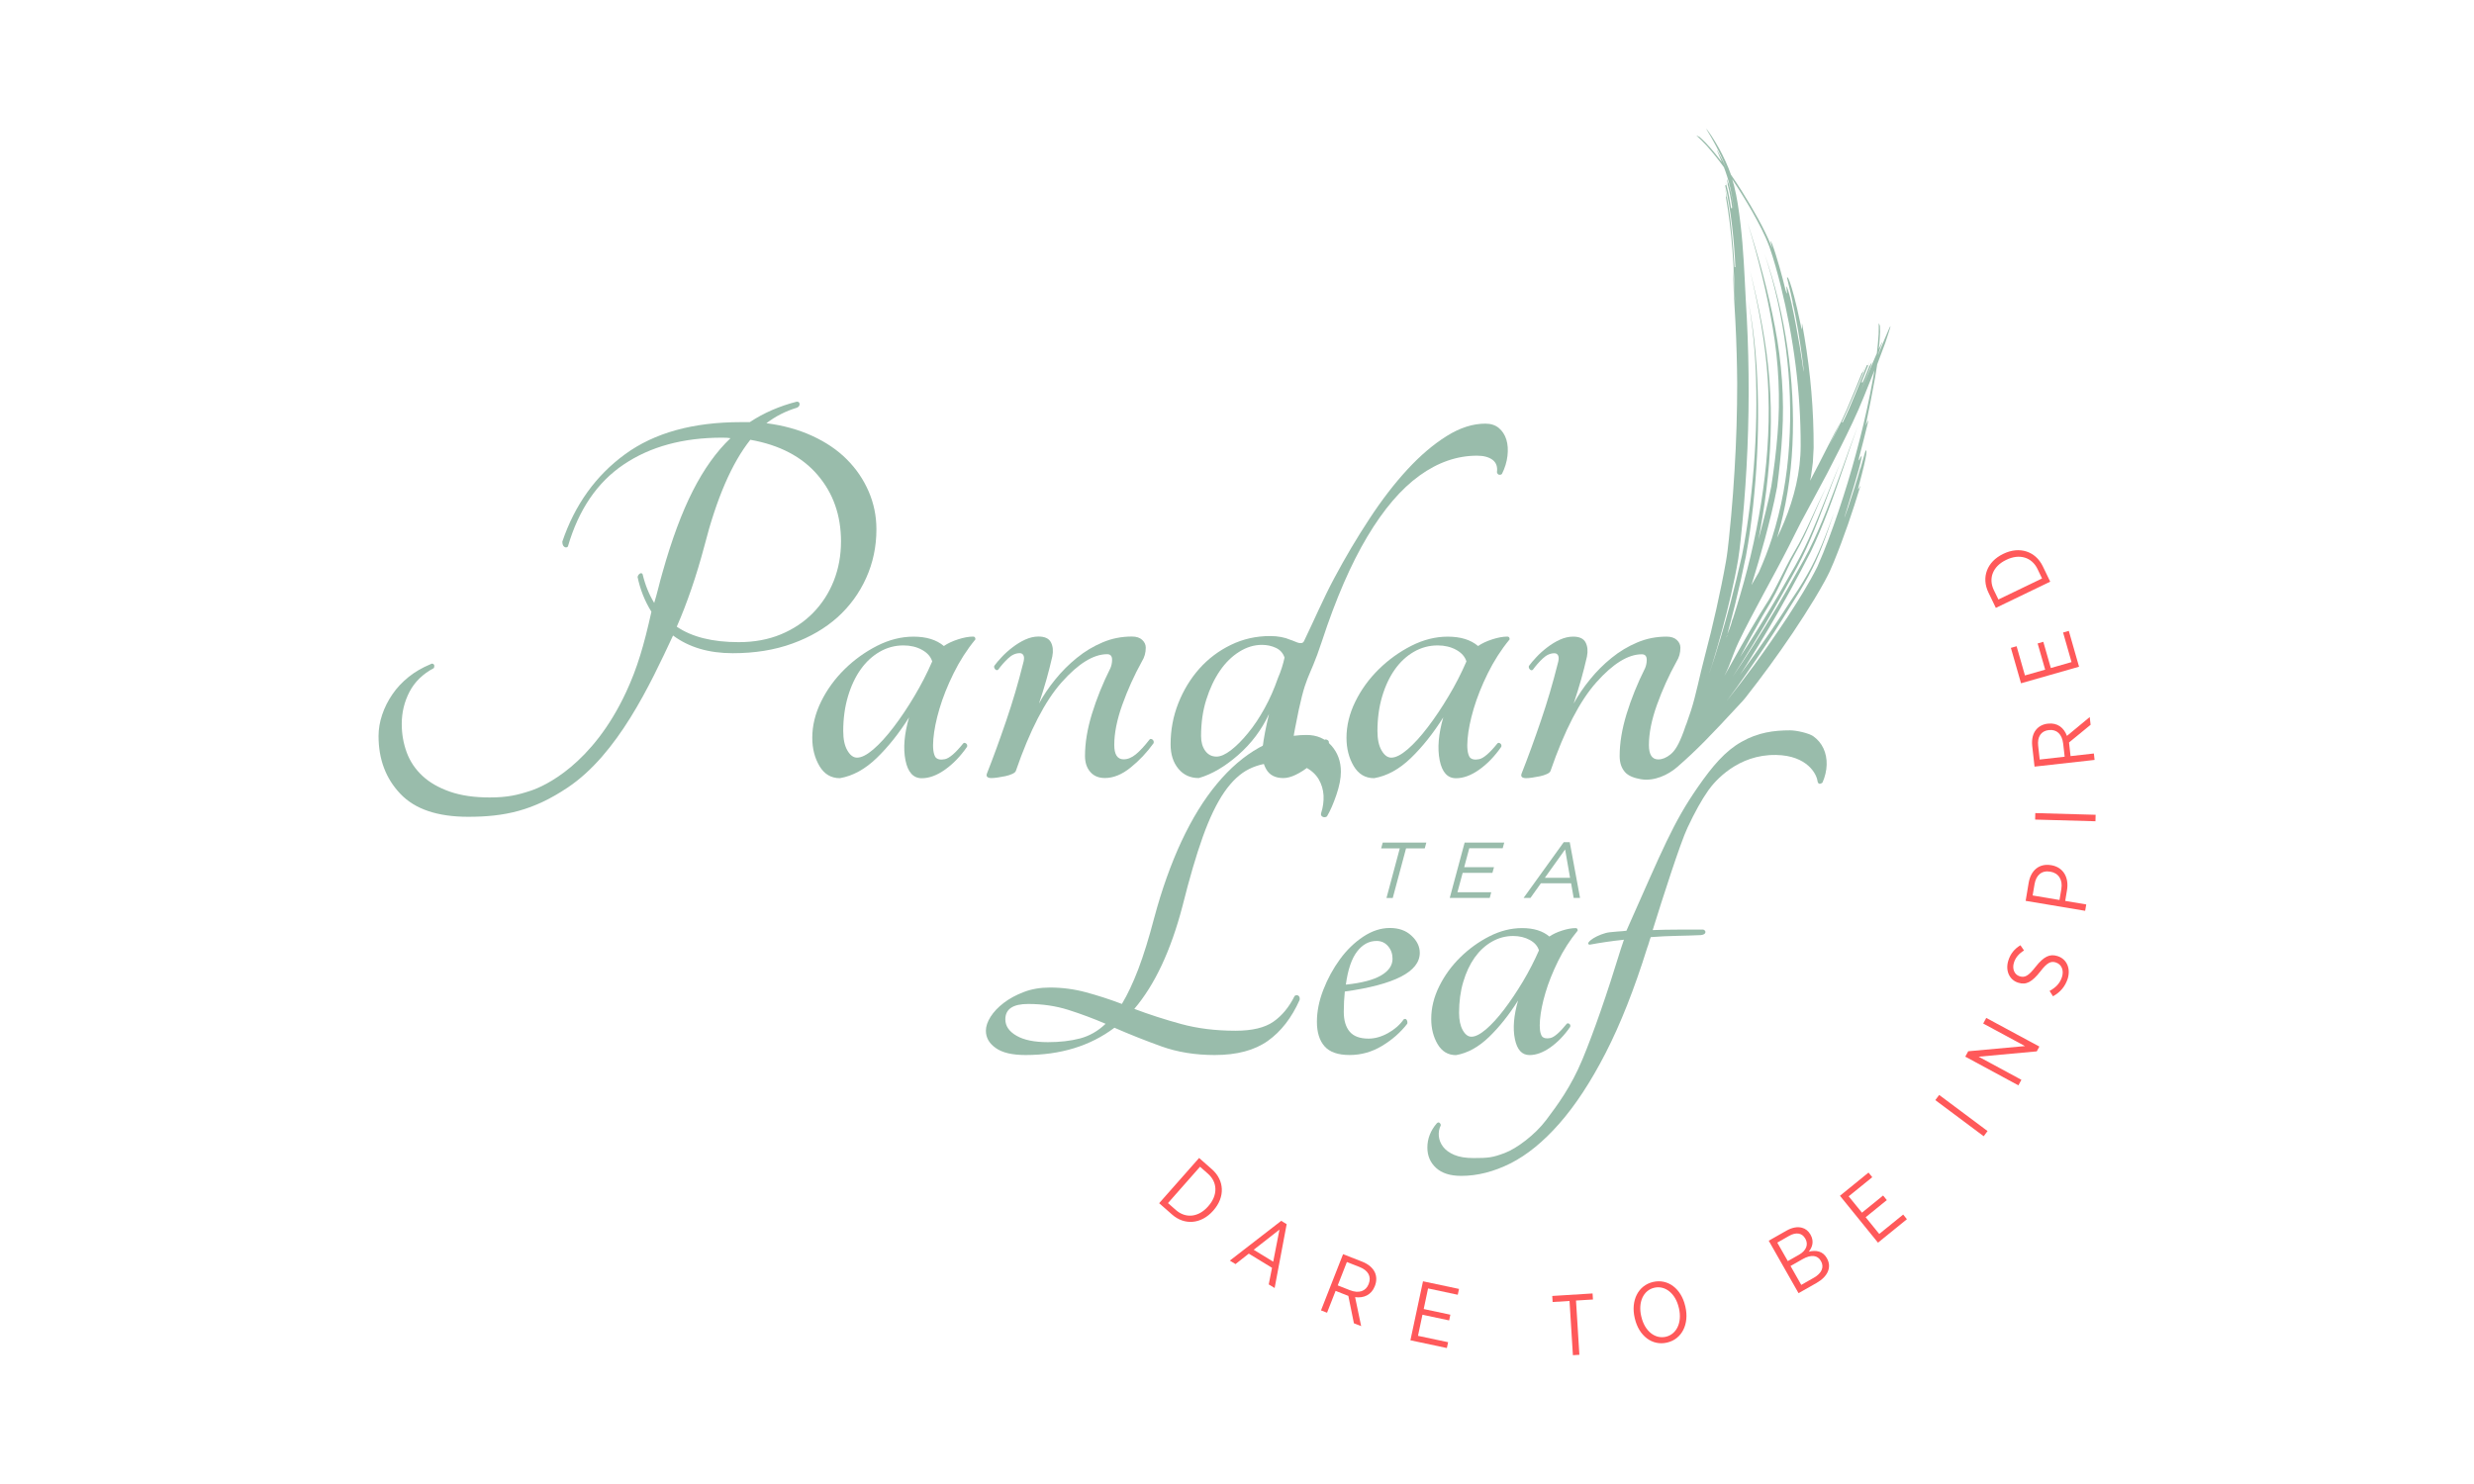 <?xml version="1.0" encoding="UTF-8"?> <!-- Generator: Adobe Illustrator 25.4.1, SVG Export Plug-In . SVG Version: 6.00 Build 0) --> <svg xmlns="http://www.w3.org/2000/svg" xmlns:xlink="http://www.w3.org/1999/xlink" version="1.1" id="Layer_1" x="0px" y="0px" width="250px" height="150px" viewBox="0 0 364.45 272.42" style="enable-background:new 0 0 364.45 272.42;" xml:space="preserve"> <style type="text/css"> .st0{fill:#FF595A;} .st1{fill:#99BCAB;} </style> <g> <path class="st0" d="M175.27,212.57l2.35,2.07c2.32,2.04,2.44,5.11,0.28,7.55l-0.07,0.08c-2.15,2.43-5.22,2.72-7.54,0.67 l-2.35-2.07L175.27,212.57z M175.44,214.18l-5.88,6.67l1.44,1.27c1.82,1.6,4.17,1.33,5.9-0.64l0.07-0.08 c1.74-1.97,1.73-4.35-0.09-5.95L175.44,214.18z"></path> <path class="st0" d="M190.34,224.11l1,0.61l-2.21,11.72l-1.08-0.66l0.6-3.05l-4.26-2.6l-2.44,1.92l-1.04-0.64L190.34,224.11z M188.87,231.61l1.15-5.89l-4.73,3.7L188.87,231.61z"></path> <path class="st0" d="M201.69,230.23l3.52,1.38c1.18,0.46,1.98,1.19,2.34,2.02c0.31,0.72,0.32,1.57-0.02,2.44l-0.01,0.03 c-0.64,1.64-2.05,2.23-3.62,2.02l1.11,5.32l-1.33-0.52l-1.02-5.03l-2.34-0.92l-1.57,4.01l-1.11-0.43L201.69,230.23z M202.94,236.84 c1.68,0.66,2.94,0.18,3.45-1.13l0.01-0.03c0.53-1.36-0.12-2.48-1.67-3.09l-2.34-0.92l-1.68,4.29L202.94,236.84z"></path> <path class="st0" d="M216.36,235.21l6.61,1.4l-0.23,1.07l-5.45-1.16l-0.8,3.78l4.89,1.04l-0.22,1.05l-4.9-1.04l-0.82,3.87 l5.53,1.17l-0.23,1.07l-6.69-1.42L216.36,235.21z"></path> <path class="st0" d="M243.25,238.82l-3.1,0.19l-0.07-1.11l7.4-0.46l0.07,1.11l-3.11,0.19l0.62,9.96l-1.19,0.07L243.25,238.82z"></path> <path class="st0" d="M255.24,242.05l-0.03-0.12c-0.74-3.18,0.63-5.96,3.37-6.6c2.74-0.64,5.17,1.25,5.9,4.41l0.03,0.12 c0.74,3.18-0.61,5.96-3.36,6.6C258.4,247.1,255.98,245.21,255.24,242.05z M263.33,240.15l-0.03-0.11c-0.61-2.61-2.5-4.11-4.49-3.65 c-1.99,0.46-3.01,2.63-2.4,5.24l0.03,0.11c0.61,2.61,2.5,4.11,4.49,3.65C262.91,244.93,263.94,242.76,263.33,240.15z"></path> <path class="st0" d="M279.81,227.76l3.26-1.85c1.02-0.58,2.01-0.76,2.85-0.53c0.63,0.17,1.16,0.58,1.53,1.22l0.02,0.03 c0.73,1.28,0.31,2.37-0.31,3.14c1.32-0.31,2.57-0.13,3.31,1.18l0.02,0.04c0.93,1.64,0.14,3.36-1.88,4.51l-3.33,1.89L279.81,227.76z M286.49,227.33c-0.56-0.99-1.66-1.19-2.94-0.46l-2.17,1.24l1.93,3.39l2.08-1.18c1.28-0.73,1.76-1.84,1.13-2.95L286.49,227.33z M286.03,231.14l-2.22,1.26l1.97,3.47l2.34-1.33c1.39-0.79,1.91-1.92,1.28-3.03l-0.02-0.03 C288.79,230.41,287.59,230.25,286.03,231.14z"></path> <path class="st0" d="M292.88,219.51l5.24-4.26l0.69,0.85l-4.33,3.51l2.44,3l3.88-3.15l0.68,0.84l-3.88,3.15l2.49,3.07l4.39-3.56 l0.69,0.85l-5.31,4.31L292.88,219.51z"></path> <path class="st0" d="M310.38,201.95l0.71-0.95l8.88,6.63l-0.71,0.95L310.38,201.95z"></path> <path class="st0" d="M315.88,193.97l0.54-0.99l10.42-0.95l-7.67-4.14l0.56-1.03l9.75,5.26l-0.48,0.88l-10.67,0.98l7.85,4.24 l-0.55,1.02L315.88,193.97z"></path> <path class="st0" d="M331.98,182.89l-0.63-0.98c1.1-0.61,1.88-1.35,2.27-2.54c0.41-1.27-0.09-2.36-1.1-2.68l-0.01-0.01 c-0.87-0.28-1.57-0.04-2.86,1.66c-1.52,1.92-2.58,2.53-4.07,2.05l-0.03-0.01c-1.58-0.51-2.36-2.22-1.76-4.08 c0.39-1.22,1.1-2.11,2.21-2.78l0.66,0.96c-0.93,0.57-1.54,1.28-1.84,2.2c-0.39,1.2,0.1,2.23,1,2.52l0.03,0.01 c0.92,0.3,1.6,0,2.96-1.76c1.49-1.88,2.6-2.39,4-1.94l0.03,0.01c1.69,0.54,2.43,2.31,1.82,4.2 C334.21,181.06,333.36,182.12,331.98,182.89z"></path> <path class="st0" d="M326.96,165.37l0.55-3.29c0.39-2.33,1.96-3.62,4.11-3.26l0.03,0c2.31,0.39,3.27,2.35,2.9,4.58l-0.33,1.98 l3.86,0.65l-0.2,1.17L326.96,165.37z M333.51,163.19c0.29-1.7-0.52-2.93-2.02-3.18l-0.01,0c-1.59-0.27-2.61,0.65-2.89,2.31 l-0.35,2.06l4.93,0.83L333.51,163.19z"></path> <path class="st0" d="M328.7,150.45l0.03-1.19l11.07,0.31l-0.03,1.19L328.7,150.45z"></path> <path class="st0" d="M328.59,140.73l-0.42-3.76c-0.14-1.26,0.12-2.31,0.7-3.01c0.49-0.61,1.24-1.02,2.17-1.12l0.03,0 c1.75-0.2,2.92,0.77,3.47,2.25l4.18-3.46l0.16,1.42l-3.96,3.25l0.28,2.5l4.28-0.48l0.13,1.18L328.59,140.73z M333.85,136.54 c-0.2-1.79-1.21-2.68-2.61-2.52l-0.03,0c-1.45,0.16-2.14,1.26-1.95,2.91l0.28,2.5l4.58-0.52L333.85,136.54z"></path> <path class="st0" d="M326.11,125.43l-1.86-6.5l1.05-0.3l1.53,5.36l3.71-1.06l-1.38-4.81l1.04-0.3l1.38,4.81l3.8-1.09l-1.55-5.43 l1.05-0.3l1.88,6.58L326.11,125.43z"></path> <path class="st0" d="M321.49,111.59l-1.36-2.82c-1.34-2.78-0.26-5.65,2.67-7.07l0.1-0.05c2.92-1.41,5.87-0.47,7.21,2.31l1.36,2.82 L321.49,111.59z M321.96,110.05l8.01-3.86l-0.83-1.73c-1.05-2.18-3.32-2.85-5.69-1.71l-0.1,0.05c-2.37,1.14-3.28,3.33-2.23,5.52 L321.96,110.05z"></path> </g> <g> <path class="st1" d="M272.11,116.86c0.03-0.08,0.06-0.17,0.09-0.25c-0.01-0.01-0.03-0.01-0.04-0.02c-0.04,0.14-0.08,0.29-0.12,0.43 C272.07,116.97,272.09,116.92,272.11,116.86z"></path> <path class="st1" d="M271.39,32.16c0.15,0.39,0.27,0.81,0.4,1.23c-0.06-0.21-0.13-0.44-0.23-0.73 C271.51,32.5,271.45,32.33,271.39,32.16z"></path> <path class="st1" d="M299.85,65.22c0-0.02,0.01-0.04,0.01-0.07c0.31-0.85,0.33-1.14,0.83-2.38c-0.05-0.02-0.29,0.42-0.69,1.3 c0.08-0.65,0.15-1.3,0.18-1.94c0.02-0.4,0.06-0.82,0.07-1.21c-0.01-0.38-0.02-0.76-0.04-1.15c-0.05,0.01-0.15-0.41-0.2-0.4 c-0.02,0-0.03,0.11-0.01,0.42c-0.02,0.29,0.02,0.72-0.02,1.51c-0.07,1.18-0.19,2.36-0.33,3.55c-0.03,0.06-0.05,0.1-0.07,0.16 c-0.67,1.52-1.63,3.82-2.91,6.86c0.63-1.52,1.24-3.06,1.84-4.6c0.55-1.56-0.14-0.05-0.23-0.09c-0.3,0.77-0.61,1.54-0.84,2.11 c-0.24,0.57-0.4,0.95-0.42,0.94c-0.05-0.02-0.14-0.05-0.18-0.07c0.62-1.52,1.83-4.61,2.41-6.17c-0.29,0.78-0.59,1.55-0.82,2.13 c-0.23,0.58-0.39,0.96-0.41,0.95c-0.05-0.02-0.14-0.05-0.18-0.07c-1.26,3.08-2.98,7.68-4.47,10.58c-0.04-0.02-0.09-0.04-0.13-0.06 c1.39-2.93,3.25-7.47,4.47-10.57c-0.65,1.53-0.7,1.5-0.79,1.47c-0.91,2.31-1.85,4.56-2.81,6.81c-1,2.22-2.07,4.42-3.23,6.55 c0.73-1.44,1.44-2.9,2.14-4.37c-1.22,2.16-3.52,6.9-5.62,10.84c0.05-0.26,0.11-0.52,0.16-0.79c0.14-0.87,0.23-1.74,0.35-2.61 c0.05-0.88,0.09-1.76,0.14-2.64c0-0.86-0.01-1.72-0.02-2.57c-0.12-6.86-0.87-13.65-2.1-20.23c-0.1,0.02,0.16,2.24-0.29,0.06 c-0.9-4.36-1.56-6.5-1.91-7.55c-0.36-1.06-0.47-1.03-0.56-1c-0.02,0.01,0.07,0.41,0.21,0.99c0.14,0.58,0.32,1.31,0.48,1.99 c0.31,1.35,0.55,2.43,0.26,1.36c1.58,6.48,2.68,17.49,1.79,10.91c-0.29-2.18-1.82-10.9-2.58-13c-0.67-2.11,0.23,2.22-0.43,0.11 c-0.5-2.15-1.68-6.42-2.45-8.47c-0.44-0.99-0.31-0.46-0.17,0.07c0.12,0.53,0.26,1.06-0.1,0.04c-1.22-2.96-3.14-6.36-5.31-9.83 c-0.63-1-1.3-2.01-1.99-3.01c-0.59-1.67-1.33-3.25-2.16-4.78c-1.1-1.97-1.84-2.98-2.18-3.43c-0.32-0.39-0.24-0.24,0.15,0.39 c0.68,1.11,2.18,3.68,3.29,6.57c-0.01-0.01-0.02-0.02-0.02-0.03c-0.56-1.36-0.78-1.56-1.63-3.28c-0.06,0.03,0.28,0.77,0.88,2.24 c-1.26-1.65-2.6-3.32-4.12-4.63c-0.03,0.04-0.49-0.27-0.52-0.24c-0.01,0.02,0.08,0.12,0.39,0.39c0.27,0.27,0.74,0.68,1.46,1.47 c1.12,1.25,2.17,2.58,3.17,3.96c0.38,1.03,0.84,2.31,1.19,3.91c0.34,1.62,0.63,3.52,0.89,5.69c-0.28-2.17-0.58-4.34-1.16-6.48 c-0.7-2.1-0.13,0.04-0.24,0.07c0.3,1.06,0.49,2.13,0.64,2.94c0.06,0.4,0.11,0.73,0.15,0.98c0.03,0.24,0.04,0.37,0.03,0.38 c-0.05,0.01-0.15,0.02-0.19,0.03c-0.17-1.07-0.42-2.69-0.86-4.26c-0.05-0.19-0.12-0.37-0.18-0.56c0.1,0.34,0.15,0.57,0.14,0.57 c-0.05,0.01-0.14,0.04-0.19,0.05c1.07,4.17,1.69,10.7,1.88,15c-0.05,0-0.1,0.01-0.15,0.01c-0.29-4.28-0.76-10.83-1.88-14.97 c0.48,2.08,0.37,2.12,0.29,2.13c1.13,6.37,1.49,12.87,1.67,19.29c-0.16-2.13-0.19-4.29-0.33-6.43c0,1.08,0.04,2.56,0.09,4.27 c0.07,1.71,0.21,3.64,0.31,5.64c0.21,3.99,0.31,8.22,0.33,11.4c0,5.17-0.15,10.57-0.49,16.07c-0.16,2.75-0.37,5.53-0.62,8.31 c-0.13,1.39-0.26,2.79-0.41,4.18c-0.15,1.4-0.3,2.78-0.54,4.14c-0.97,5.49-2.44,11.97-3.83,17.19c-1.06,4.02-1.63,7.19-2.59,10.19 c-0.27,0.83-0.58,1.73-0.88,2.57c-0.01-0.01-0.01-0.01-0.02-0.01c-0.14,0.43-0.28,0.82-0.41,1.18c0,0.01-0.01,0.02-0.01,0.03 c-0.93,2.55-1.64,3.62-2.45,4.28c-0.75,0.6-1.49,0.91-2.23,0.91c-1.15,0-1.72-0.88-1.72-2.64c0-2.16,0.49-4.62,1.47-7.36 c0.98-2.74,2.18-5.4,3.6-7.97c0.47-0.74,0.71-1.59,0.71-2.54c0-0.54-0.22-1.01-0.66-1.42s-1.07-0.61-1.88-0.61 c-1.9,0-3.69,0.35-5.38,1.07c-1.69,0.71-3.27,1.66-4.72,2.84c-1.46,1.18-2.78,2.5-3.96,3.96c-1.19,1.46-2.18,2.93-2.99,4.42 c0.54-1.63,1-3.1,1.37-4.42c0.37-1.32,0.73-2.72,1.07-4.21c0.2-1.01,0.12-1.88-0.25-2.59c-0.37-0.71-1.13-1.07-2.28-1.07 c-0.81,0-1.62,0.19-2.44,0.56c-0.81,0.37-1.59,0.85-2.33,1.42c-0.75,0.57-1.41,1.17-1.98,1.78c-0.58,0.61-1.03,1.15-1.37,1.62 c-0.07,0.2-0.02,0.41,0.15,0.61c0.17,0.2,0.36,0.24,0.56,0.1c0.54-0.74,1.15-1.44,1.83-2.08c0.67-0.64,1.39-0.96,2.13-0.96 c0.34,0,0.57,0.15,0.71,0.46c0.14,0.3,0.1,0.8-0.1,1.47c-0.88,3.52-1.91,7.02-3.1,10.5c-1.19,3.49-2.35,6.68-3.5,9.59 c-0.14,0.34-0.12,0.57,0.05,0.71c0.17,0.14,0.42,0.2,0.76,0.2c0.27,0,0.64-0.03,1.12-0.1c0.47-0.07,0.94-0.15,1.42-0.25 c0.47-0.1,0.9-0.24,1.27-0.41c0.37-0.17,0.59-0.36,0.66-0.56c2.57-7.44,5.38-12.87,8.43-16.29c3.05-3.42,5.82-5.13,8.32-5.13 c0.61,0,0.91,0.34,0.91,1.02c0,0.54-0.1,1.05-0.3,1.52c-1.42,2.84-2.55,5.65-3.4,8.42c-0.85,2.78-1.27,5.34-1.27,7.71 c0,1.22,0.32,2.2,0.97,2.94c0.64,0.75,1.77,1.12,2.91,1.32c2.44,0.43,5.03-0.79,6.68-2.23c3.66-3.18,6.15-5.79,11.39-11.45 c0.46-0.48,0.85-0.92,1.17-1.32c2.97-3.77,5.86-7.72,8.62-11.82c1.38-2.05,2.72-4.14,4.02-6.28c0.64-1.07,1.28-2.15,1.88-3.26 c0.31-0.55,0.59-1.14,0.88-1.71c0.25-0.58,0.51-1.16,0.76-1.75c1.9-4.63,3.49-9.33,4.91-14.03c-0.09-0.03-0.71,1.49-0.28-0.08 c1.7-6.32,1.42-6.41,1.26-6.45c-0.08-0.02-1.3,4.74-0.96,3.14c-1.29,4.75-3.99,12.37-2.52,7.74c0.44-1.55,2.43-7.75,2.67-9.39 c0.29-1.62-0.72,1.5-0.43-0.11c0.43-1.58,1.23-4.76,1.61-6.36c0.27-1.62-0.66,1.53-0.29-0.07c0.52-2.45,1.08-5.25,1.63-8.3 c0.14-0.79,0.27-1.6,0.39-2.42c0.5-1.31,1-2.63,1.48-3.95C303.22,56.94,301.65,60.86,299.85,65.22z M269.38,122.13 c1.3-4.23,2.48-8.53,3.49-12.89c0.5-2.19,0.97-4.38,1.34-6.62c0.35-2.28,0.54-4.47,0.77-6.72c0.42-4.48,0.73-8.98,0.92-13.51 c0.38-9.06,0.28-18.22-0.31-27.43c-0.24-4.59-0.41-9.25-0.97-13.92c-0.28-2.34-0.59-4.67-1.19-7.03c-0.1-0.38-0.22-0.74-0.33-1.11 c1.28,1.9,2.48,3.86,3.62,5.84c1.2,2.14,2.4,4.35,3.21,6.56c0.8,2.3,1.46,4.71,2.07,7.11c2.39,9.63,3.69,19.54,3.67,29.38 c0,4.83-1.19,9.58-3.04,14.07c-0.4,0.96-0.83,1.91-1.28,2.85c1.63-5.51,2.55-11.26,2.81-17.05c0.28-5.9-0.04-11.85-0.9-17.74 c-0.86-5.88-2.24-11.72-4.23-17.34c1.89,5.66,3.16,11.51,3.93,17.39c0.76,5.88,0.98,11.81,0.6,17.67 c-0.36,5.86-1.4,11.64-3.16,17.16c-0.68,2.13-1.5,4.21-2.4,6.24c-0.45,0.79-0.9,1.58-1.36,2.37c0.88-2.83,1.71-5.69,2.49-8.57 c0.82-3.12,1.62-6.21,2.22-9.46c0.42-3.21,0.76-6.45,0.94-9.71c0.39-6.53-0.08-13.15-1.33-19.61c-1.22-6.47-2.99-12.84-5.01-19.13 c1.89,6.33,3.51,12.73,4.59,19.21c1.1,6.47,1.42,13.03,0.89,19.5c-0.25,3.23-0.66,6.45-1.15,9.63c-0.59,3.11-1.42,6.27-2.25,9.34 c-0.04,0.15-0.08,0.29-0.12,0.44c0.59-3,1.09-6.03,1.46-9.09c0.82-6.64,1.08-13.42,0.57-20.18c-0.51-6.76-1.89-13.45-3.55-20.05 c1.56,6.63,2.83,13.33,3.25,20.08c0.41,6.75,0.05,13.49-0.87,20.09c-0.91,6.61-2.36,13.09-4.22,19.38 c-0.42,1.44-0.86,2.88-1.32,4.3c-0.15,0.22-0.25,0.76-0.25,0.76c-0.11,0.33-0.22,0.65-0.33,0.98c-0.14,0.37-0.29,0.74-0.44,1.1 c0.48-1.78,0.95-3.57,1.4-5.37c0.73-2.97,1.4-5.97,2.02-9c0.56-3.04,0.97-6.11,1.31-9.19c0.66-6.17,0.99-12.42,0.9-18.7 c-0.08-6.28-0.55-12.61-1.77-18.84c1.12,6.25,1.49,12.58,1.47,18.85c-0.01,6.27-0.44,12.5-1.19,18.65 c-0.39,3.07-0.84,6.12-1.45,9.13c-0.67,3-1.4,5.98-2.17,8.93c-1.14,4.26-2.39,8.47-3.78,12.6c-0.01,0.01-0.01,0.02-0.02,0.03 C269.1,123.03,269.24,122.58,269.38,122.13z M272.2,116.61c-0.03,0.08-0.06,0.17-0.09,0.25c-0.02,0.05-0.05,0.11-0.07,0.16 c0.04-0.14,0.08-0.29,0.12-0.43C272.17,116.6,272.19,116.6,272.2,116.61z M298.4,72.38c-0.73,3.67-1.6,7.29-2.57,10.87 c-0.96,3.58-2.04,7.11-3.21,10.59c-1.18,3.46-2.43,6.93-3.88,10.18c-1.57,3.15-3.54,6.26-5.49,9.27c-1.99,3.01-4.03,5.95-6.12,8.82 c-1.65,2.23-3.33,4.42-5.03,6.56c0.63-0.84,1.26-1.69,1.88-2.55c2.32-3.24,4.58-6.57,6.77-9.97c1.09-1.7,2.17-3.43,3.23-5.17 c1.09-1.72,2.19-3.47,3.15-5.29c1.98-3.63,3.32-7.56,4.64-11.51c-1.42,3.91-2.86,7.8-4.93,11.36c-1.01,1.79-2.14,3.5-3.29,5.2 c-1.1,1.72-2.22,3.42-3.35,5.11c-1.85,2.74-3.75,5.42-5.68,8.05c0.42-0.65,0.85-1.3,1.27-1.96c2.78-4.4,5.45-8.93,8-13.6 c1.28-2.33,2.53-4.69,3.75-7.09c1.17-2.43,2.19-4.92,3.15-7.46c1.93-5.07,3.55-10.29,5.44-15.5c-1.98,5.17-3.7,10.37-5.71,15.4 c-1,2.51-2.07,4.99-3.27,7.38c-0.6,1.2-1.26,2.35-1.92,3.52c-0.64,1.17-1.3,2.33-1.96,3.49c-2.64,4.61-5.39,9.09-8.25,13.43 c-0.61,0.91-1.22,1.81-1.83,2.71c2.57-3.94,5.05-7.99,7.43-12.16c1.21-2.11,2.39-4.25,3.55-6.41c1.22-2.15,2.31-4.37,3.29-6.65 c1.95-4.56,3.57-9.29,5.45-13.98c-1.98,4.65-3.7,9.35-5.74,13.86c-1.02,2.25-2.16,4.44-3.42,6.55c-1.2,2.15-2.43,4.27-3.68,6.35 c-1.8,3.01-3.65,5.97-5.55,8.86c1.34-2.51,2.7-5.04,4.14-7.55c0.54-0.95,1.11-1.85,1.67-2.82c0.55-0.96,1.03-1.94,1.51-2.93 c0.96-1.97,1.84-3.99,2.93-5.91c2.23-3.88,3.66-8.12,5.69-12.16c-2.12,4-3.66,8.22-5.95,12.02c-1.15,1.92-2.06,3.93-3.07,5.87 c-0.5,0.98-1.01,1.94-1.56,2.87c-0.56,0.92-1.18,1.85-1.74,2.78c-2.27,3.74-4.35,7.51-6.44,11.21c-0.02,0.03-0.03,0.06-0.05,0.09 c0.3-0.6,0.59-1.21,0.85-1.83c0.65-1.62,1.09-2.99,1.79-4.44c2.77-5.76,6.13-11.51,9.18-17.5c0.38-0.76,0.76-1.51,1.14-2.28 c0.37-0.77,0.72-1.46,1.12-2.21c0.78-1.48,1.59-2.97,2.4-4.46c1.64-2.99,3.23-6.03,4.77-9.12c1.54-3.08,3.09-6.23,4.4-9.52 c0.65-1.58,1.28-3.16,1.91-4.76C298.95,69.47,298.69,70.93,298.4,72.38z"></path> <path class="st1" d="M114.17,106.1c1.25-2.77,1.88-5.75,1.88-8.93c0-2.44-0.47-4.75-1.42-6.95c-0.95-2.2-2.28-4.16-4.01-5.89 c-1.72-1.73-3.84-3.16-6.34-4.31c-2.5-1.15-5.31-1.93-8.42-2.33c1.69-1.28,3.55-2.23,5.58-2.84c0.34-0.14,0.51-0.36,0.51-0.66 c0-0.3-0.17-0.46-0.51-0.46c-3.18,0.81-6.06,2.06-8.63,3.76h-1.62c-8.8,0-15.88,1.96-21.26,5.89c-5.38,3.92-9.22,9.27-11.52,16.04 c0,0.47,0.12,0.8,0.36,0.96c0.24,0.17,0.46,0.15,0.66-0.05c1.96-6.76,5.38-11.79,10.25-15.07c4.87-3.28,10.89-4.92,18.07-4.92 c0.68,0,1.18,0.03,1.52,0.1c-2.57,2.44-4.87,5.65-6.9,9.64c-2.03,3.99-3.89,9-5.58,15.02c-0.27,0.95-0.53,1.9-0.76,2.84 c-0.24,0.95-0.49,1.86-0.76,2.74c-0.95-1.56-1.66-3.31-2.13-5.28c-0.14-0.2-0.3-0.24-0.51-0.1c-0.21,0.14-0.34,0.34-0.41,0.61 c0.47,2.3,1.32,4.43,2.54,6.39c-1.38,6.18-2.57,10.27-4.62,14.69c-6.23,13.44-15.06,17.34-17.5,18.15s-4.32,1.25-7.57,1.25 c-2.84,0-5.28-0.36-7.31-1.07c-2.03-0.71-3.71-1.67-5.02-2.89s-2.28-2.66-2.89-4.31c-0.61-1.66-0.91-3.4-0.91-5.23 c0-2.1,0.47-4.06,1.42-5.89c0.95-1.83,2.44-3.28,4.47-4.36c0.13-0.34,0.12-0.57-0.05-0.71c-0.17-0.14-0.36-0.14-0.56,0 c-1.49,0.61-2.83,1.39-4.01,2.33c-1.18,0.95-2.18,2.01-2.99,3.2c-0.81,1.18-1.44,2.44-1.88,3.75c-0.44,1.32-0.66,2.62-0.66,3.91 c0,4.26,1.33,7.8,4.01,10.61c2.67,2.81,6.81,4.21,12.43,4.21c6.63,0,11.89-1.09,18.29-5.38c9.16-6.14,15.06-18.77,19.32-27.9 c2.91,2.17,6.56,3.25,10.96,3.25c4.06,0,7.71-0.59,10.96-1.78c3.25-1.18,6-2.79,8.27-4.82 C111.16,111.28,112.92,108.88,114.17,106.1z M104.43,112.5c-1.66,1.69-3.64,3.01-5.94,3.96c-2.3,0.95-4.87,1.42-7.71,1.42 c-4.81,0-8.6-0.95-11.37-2.84c0.95-2.16,1.84-4.48,2.69-6.95c0.85-2.47,1.64-5.09,2.38-7.87c2.23-8.73,5.04-15.22,8.43-19.49 c5.34,0.95,9.46,3.09,12.33,6.44c2.88,3.35,4.31,7.43,4.31,12.23c0,2.57-0.44,4.97-1.32,7.21 C107.35,108.84,106.08,110.81,104.43,112.5z"></path> <path class="st1" d="M127.62,130.11c0.61-2.06,1.47-4.23,2.59-6.5c1.12-2.27,2.45-4.35,4.01-6.24c0-0.34-0.14-0.51-0.41-0.51 c-0.81,0-1.74,0.17-2.79,0.51c-1.05,0.34-1.91,0.75-2.59,1.22c-1.36-1.15-3.21-1.72-5.58-1.72c-2.23,0-4.45,0.56-6.65,1.67 c-2.2,1.12-4.2,2.55-5.99,4.31c-1.79,1.76-3.23,3.74-4.31,5.94c-1.08,2.2-1.62,4.42-1.62,6.65c0,1.96,0.44,3.69,1.32,5.18 c0.88,1.49,2.13,2.23,3.75,2.23c2.37-0.41,4.62-1.64,6.75-3.7c2.13-2.06,4.11-4.55,5.94-7.46c-0.88,3.05-1.1,5.67-0.66,7.87 c0.44,2.2,1.44,3.3,2.99,3.3c1.36,0,2.78-0.52,4.26-1.57c1.49-1.05,2.84-2.45,4.06-4.21c0.07-0.27,0-0.47-0.2-0.61 c-0.2-0.14-0.37-0.14-0.51,0c-1.42,1.76-2.54,2.72-3.35,2.89c-0.81,0.17-1.39,0.05-1.73-0.35c-0.4-0.61-0.54-1.72-0.4-3.35 C126.64,134.01,127.01,132.17,127.62,130.11z M123,127.82c-1.25,2.1-2.52,3.99-3.81,5.68c-1.29,1.69-2.52,3.05-3.7,4.06 c-1.19,1.02-2.18,1.52-2.99,1.52c-0.68,0-1.27-0.44-1.78-1.32c-0.51-0.88-0.76-2.06-0.76-3.55c0-2.3,0.29-4.42,0.86-6.34 c0.57-1.93,1.35-3.59,2.33-4.97c0.98-1.39,2.15-2.47,3.5-3.25c1.35-0.78,2.81-1.17,4.36-1.17c1.28,0,2.42,0.27,3.4,0.81 c0.98,0.54,1.61,1.25,1.88,2.13C125.35,123.59,124.25,125.73,123,127.82z"></path> <path class="st1" d="M166.19,135.74c-0.95,1.22-1.79,2.13-2.54,2.74c-0.75,0.61-1.49,0.91-2.23,0.91c-1.15,0-1.72-0.88-1.72-2.64 c0-2.16,0.49-4.62,1.47-7.36c0.98-2.74,2.18-5.4,3.6-7.97c0.47-0.74,0.71-1.59,0.71-2.54c0-0.54-0.22-1.01-0.66-1.42 s-1.07-0.61-1.88-0.61c-1.9,0-3.69,0.35-5.38,1.07c-1.69,0.71-3.27,1.66-4.72,2.84c-1.46,1.18-2.78,2.5-3.96,3.96 c-1.19,1.46-2.18,2.93-2.99,4.42c0.54-1.63,1-3.1,1.37-4.42c0.37-1.32,0.73-2.72,1.07-4.21c0.2-1.01,0.12-1.88-0.25-2.59 c-0.37-0.71-1.13-1.07-2.28-1.07c-0.81,0-1.62,0.19-2.44,0.56c-0.81,0.37-1.59,0.85-2.33,1.42c-0.75,0.57-1.41,1.17-1.98,1.78 c-0.58,0.61-1.03,1.15-1.37,1.62c-0.07,0.2-0.02,0.41,0.15,0.61c0.17,0.2,0.36,0.24,0.56,0.1c0.54-0.74,1.15-1.44,1.83-2.08 c0.67-0.64,1.39-0.96,2.13-0.96c0.34,0,0.57,0.15,0.71,0.46c0.14,0.3,0.1,0.8-0.1,1.47c-0.88,3.52-1.91,7.02-3.1,10.5 c-1.19,3.49-2.35,6.68-3.5,9.59c-0.14,0.34-0.12,0.57,0.05,0.71c0.17,0.14,0.42,0.2,0.76,0.2c0.27,0,0.64-0.03,1.12-0.1 c0.47-0.07,0.94-0.15,1.42-0.25c0.47-0.1,0.9-0.24,1.27-0.41c0.37-0.17,0.59-0.36,0.66-0.56c2.57-7.44,5.38-12.87,8.43-16.29 c3.05-3.42,5.82-5.13,8.32-5.13c0.61,0,0.91,0.34,0.91,1.02c0,0.54-0.1,1.05-0.3,1.52c-1.42,2.84-2.55,5.65-3.4,8.42 c-0.85,2.78-1.27,5.34-1.27,7.71c0,1.22,0.32,2.2,0.97,2.94c0.64,0.75,1.54,1.12,2.69,1.12c1.55,0,3.13-0.64,4.72-1.93 c1.59-1.28,2.99-2.77,4.21-4.47c0.07-0.27,0-0.49-0.2-0.66C166.49,135.62,166.32,135.6,166.19,135.74z"></path> <path class="st1" d="M198.82,135.84c-0.24-0.13-0.42-0.13-0.56,0c-0.54,0.95-1.15,1.72-1.83,2.33c-0.68,0.61-1.39,0.91-2.13,0.91 c-0.75,0-1.25-0.52-1.52-1.57c-0.27-1.05-0.24-2.32,0.1-3.81c2.03-10.69,2.4-8.26,4.94-16.01c2.54-7.75,5.31-14.14,8.32-19.18 c3.01-5.04,6.21-8.78,9.59-11.21c3.38-2.44,6.9-3.65,10.55-3.65c1.22,0,2.17,0.26,2.84,0.76c0.68,0.51,0.95,1.27,0.81,2.28 c0.07,0.27,0.2,0.42,0.41,0.46c0.2,0.03,0.37-0.02,0.51-0.15c0.54-1.08,0.88-2.18,1.01-3.3s0.07-2.11-0.2-2.99 c-0.27-0.88-0.73-1.59-1.37-2.13c-0.65-0.54-1.47-0.81-2.49-0.81c-2.3,0-4.67,0.76-7.1,2.28s-4.84,3.57-7.21,6.14 c-2.37,2.57-4.69,5.58-6.95,9.03c-2.27,3.45-4.42,7.07-6.44,10.86c-2.03,3.79-3.71,7.75-5.58,11.62c-0.43,0.88-1.83-0.09-2.45-0.23 c-1.08-0.47-2.34-0.71-3.76-0.71c-2.57,0-4.97,0.54-7.2,1.62c-2.23,1.08-4.16,2.54-5.79,4.36c-1.62,1.83-2.91,3.94-3.86,6.34 c-0.95,2.4-1.42,4.92-1.42,7.56c0,1.83,0.47,3.32,1.42,4.47c0.94,1.15,2.2,1.72,3.75,1.72c2.37-0.68,4.77-2.08,7.21-4.21 c2.44-2.13,4.33-4.65,5.68-7.56c-0.27,1.15-0.51,2.23-0.71,3.25s-0.37,2.1-0.51,3.25c-0.14,1.36,0.1,2.57,0.71,3.65 c0.61,1.08,1.66,1.62,3.15,1.62c0.67,0,1.44-0.2,2.28-0.61c0.85-0.41,1.66-0.93,2.44-1.57c0.78-0.64,1.49-1.34,2.13-2.08 c0.64-0.74,1.13-1.45,1.47-2.13C199.14,136.18,199.06,135.98,198.82,135.84z M190.45,122.59c-0.21,0.64-0.44,1.27-0.71,1.88 c-0.68,1.96-1.49,3.81-2.44,5.53c-0.95,1.73-1.96,3.25-3.05,4.57c-1.08,1.32-2.13,2.37-3.14,3.15c-1.02,0.78-1.9,1.17-2.64,1.17 c-0.88,0-1.57-0.36-2.08-1.07c-0.51-0.71-0.76-1.61-0.76-2.69c0-2.44,0.32-4.67,0.96-6.7c0.64-2.03,1.47-3.79,2.49-5.28 c1.01-1.49,2.2-2.65,3.55-3.5c1.35-0.85,2.74-1.27,4.16-1.27c0.95,0,1.81,0.19,2.59,0.56c0.78,0.37,1.3,0.96,1.57,1.78 C190.82,121.33,190.65,121.95,190.45,122.59z"></path> <path class="st1" d="M225.66,130.11c0.61-2.06,1.47-4.23,2.59-6.5c1.12-2.27,2.45-4.35,4.01-6.24c0-0.34-0.14-0.51-0.41-0.51 c-0.81,0-1.74,0.17-2.79,0.51c-1.05,0.34-1.91,0.75-2.59,1.22c-1.36-1.15-3.21-1.72-5.58-1.72c-2.23,0-4.45,0.56-6.65,1.67 c-2.2,1.12-4.2,2.55-5.99,4.31c-1.79,1.76-3.23,3.74-4.31,5.94c-1.08,2.2-1.62,4.42-1.62,6.65c0,1.96,0.44,3.69,1.32,5.18 c0.88,1.49,2.13,2.23,3.75,2.23c2.37-0.41,4.62-1.64,6.75-3.7c2.13-2.06,4.11-4.55,5.94-7.46c-0.88,3.05-1.1,5.67-0.66,7.87 c0.44,2.2,1.44,3.3,2.99,3.3c1.36,0,2.78-0.52,4.26-1.57c1.49-1.05,2.84-2.45,4.06-4.21c0.07-0.27,0-0.47-0.2-0.61 c-0.2-0.14-0.37-0.14-0.51,0c-1.42,1.76-2.54,2.72-3.35,2.89c-0.81,0.17-1.39,0.05-1.73-0.35c-0.4-0.61-0.54-1.72-0.4-3.35 C224.68,134.01,225.05,132.17,225.66,130.11z M221.04,127.82c-1.25,2.1-2.52,3.99-3.81,5.68c-1.29,1.69-2.52,3.05-3.7,4.06 c-1.19,1.02-2.18,1.52-2.99,1.52c-0.68,0-1.27-0.44-1.78-1.32c-0.51-0.88-0.76-2.06-0.76-3.55c0-2.3,0.29-4.42,0.86-6.34 c0.57-1.93,1.35-3.59,2.33-4.97c0.98-1.39,2.15-2.47,3.5-3.25c1.35-0.78,2.81-1.17,4.36-1.17c1.28,0,2.42,0.27,3.4,0.81 c0.98,0.54,1.61,1.25,1.88,2.13C223.39,123.59,222.3,125.73,221.04,127.82z"></path> </g> <g> <path class="st1" d="M195,134.92c1.88,0,3.4,0.65,4.56,1.96c1.15,1.31,1.73,2.9,1.73,4.78c0,1.21-0.27,2.63-0.82,4.24 c-0.55,1.61-1.12,2.93-1.73,3.96c-0.24,0.18-0.5,0.21-0.77,0.09c-0.27-0.12-0.38-0.33-0.32-0.64c0.36-1.09,0.51-2.19,0.46-3.28 c-0.06-1.09-0.37-2.1-0.91-3.01c-0.55-0.91-1.38-1.66-2.51-2.23c-1.12-0.58-2.54-0.87-4.24-0.87c-2.31,0-4.3,0.41-5.97,1.23 c-1.67,0.82-3.2,2.25-4.6,4.28c-1.4,2.04-2.7,4.75-3.92,8.15c-1.22,3.4-2.46,7.65-3.74,12.76c-2.13,8.14-5.07,14.43-8.84,18.86 c2.73,1.03,5.6,1.96,8.61,2.78c3,0.82,6.33,1.23,9.97,1.23c3.04,0,5.34-0.55,6.92-1.64c1.58-1.09,2.89-2.67,3.92-4.74 c0.24-0.18,0.47-0.2,0.69-0.05c0.21,0.15,0.29,0.41,0.23,0.77c-1.46,3.28-3.4,5.79-5.83,7.52s-5.68,2.6-9.75,2.6 c-3.58,0-6.85-0.53-9.8-1.59c-2.94-1.06-5.82-2.2-8.61-3.42c-4.43,3.34-9.87,5.01-16.31,5.01c-2.43,0-4.25-0.42-5.46-1.28 c-1.22-0.85-1.82-1.91-1.82-3.19c0-0.79,0.29-1.64,0.86-2.55c0.58-0.91,1.38-1.76,2.42-2.55c1.03-0.79,2.26-1.46,3.69-2 c1.42-0.55,3.02-0.82,4.78-0.82c2.25,0,4.45,0.29,6.61,0.87c2.15,0.58,4.36,1.29,6.6,2.14c1.03-1.7,2.03-3.83,3.01-6.38 c0.97-2.55,1.94-5.68,2.91-9.38c1.4-5.22,3.07-9.91,5.01-14.08c1.95-4.16,4.11-7.68,6.52-10.57c2.4-2.89,4.98-5.1,7.75-6.65 C189.06,135.69,191.96,134.92,195,134.92z M147.54,191.31c2.19,0,4.14-0.23,5.88-0.68c1.73-0.46,3.29-1.35,4.69-2.69 c-2.25-0.97-4.53-1.82-6.83-2.55c-2.31-0.73-4.77-1.09-7.38-1.09c-2.8,0-4.19,0.94-4.19,2.82c0,1.22,0.68,2.22,2.05,3.01 C143.12,190.92,145.04,191.31,147.54,191.31z"></path> <path class="st1" d="M215.77,174.91c0,3.46-4.59,5.83-13.76,7.11c-0.06,0.61-0.11,1.21-0.14,1.82c-0.03,0.61-0.05,1.24-0.05,1.91 c0,1.58,0.37,2.79,1.09,3.64c0.73,0.85,1.88,1.27,3.46,1.27c1.15,0,2.34-0.33,3.55-1c1.21-0.67,2.19-1.52,2.91-2.55 c0.24-0.12,0.43-0.08,0.55,0.14c0.12,0.21,0.15,0.44,0.09,0.68c-1.22,1.58-2.75,2.93-4.6,4.05c-1.85,1.12-3.84,1.69-5.97,1.69 c-2.13,0-3.66-0.53-4.6-1.59c-0.94-1.06-1.41-2.57-1.41-4.51c0-1.88,0.39-3.84,1.18-5.88c0.79-2.03,1.81-3.9,3.05-5.6 c1.24-1.7,2.67-3.08,4.28-4.15c1.61-1.06,3.23-1.59,4.88-1.59c1.64,0,2.96,0.47,3.96,1.41 C215.27,172.71,215.77,173.76,215.77,174.91z M207.85,172.73c-1.4,0-2.6,0.65-3.6,1.96c-1,1.31-1.68,3.33-2.05,6.06 c2.91-0.3,5.07-0.87,6.47-1.69c1.4-0.82,2.1-1.84,2.1-3.05c0-0.91-0.27-1.68-0.82-2.32S208.69,172.73,207.85,172.73z"></path> <path class="st1" d="M242.74,187.94c0.12-0.12,0.27-0.12,0.46,0s0.24,0.3,0.18,0.55c-1.09,1.58-2.31,2.84-3.64,3.78 c-1.34,0.94-2.61,1.41-3.83,1.41c-1.4,0-2.29-0.99-2.69-2.96c-0.4-1.97-0.2-4.33,0.59-7.06c-1.64,2.61-3.42,4.85-5.33,6.7 c-1.92,1.85-3.93,2.96-6.06,3.33c-1.46,0-2.58-0.67-3.37-2c-0.79-1.34-1.18-2.88-1.18-4.65c0-2,0.48-3.99,1.46-5.97 c0.97-1.97,2.26-3.75,3.87-5.33c1.61-1.58,3.4-2.87,5.37-3.87c1.97-1,3.96-1.5,5.97-1.5c2.13,0,3.8,0.52,5.01,1.55 c0.61-0.42,1.38-0.79,2.32-1.09c0.94-0.3,1.78-0.46,2.51-0.46c0.24,0,0.37,0.15,0.37,0.46c-1.4,1.7-2.6,3.57-3.6,5.6 c-1,2.04-1.78,3.98-2.32,5.83c-0.55,1.85-0.88,3.51-1,4.96c-0.12,1.46,0,2.46,0.36,3.01c0.3,0.36,0.82,0.47,1.55,0.32 C240.46,190.39,241.46,189.52,242.74,187.94z M225.25,190.31c0.73,0,1.62-0.46,2.69-1.37c1.06-0.91,2.17-2.13,3.32-3.64 c1.15-1.52,2.29-3.22,3.42-5.1c1.12-1.88,2.11-3.8,2.96-5.74c-0.24-0.79-0.8-1.43-1.68-1.91c-0.88-0.48-1.9-0.73-3.05-0.73 c-1.4,0-2.7,0.35-3.92,1.05c-1.22,0.7-2.26,1.67-3.15,2.91c-0.88,1.25-1.58,2.73-2.09,4.46c-0.52,1.73-0.77,3.63-0.77,5.69 c0,1.34,0.23,2.4,0.68,3.19C224.11,189.92,224.64,190.31,225.25,190.31z"></path> <path class="st1" d="M283.73,134.07c1.15,0,3.43,0.51,4.25,1.08c0.82,0.58,1.44,1.32,1.87,2.23c0.42,0.91,0.62,1.91,0.59,3.01 c-0.03,1.09-0.29,2.19-0.77,3.28c-0.49,0.36-0.79,0.27-0.91-0.27c-0.12-1.21-1.82-4.71-7.6-4.81c-7-0.13-11.22,4.77-12.44,6.5 c-1.22,1.73-2.49,4.02-3.83,6.88c-1.34,2.86-4.56,12.93-6.38,18.77c1.52-0.06,3.07-0.09,4.65-0.09c1.58,0,3.13,0,4.65,0 c0.3,0.12,0.43,0.3,0.37,0.55c-0.06,0.24-0.34,0.4-0.82,0.46c-1.4,0.06-2.89,0.11-4.46,0.14c-1.58,0.03-3.16,0.11-4.74,0.23 c-0.12,0.3-0.23,0.62-0.32,0.96c-0.09,0.33-0.2,0.65-0.32,0.96c-2.37,7.59-4.92,14.05-7.65,19.36c-2.73,5.32-5.58,9.64-8.52,12.98 c-2.94,3.34-5.94,5.77-8.97,7.29c-3.04,1.52-6.04,2.28-9.02,2.28c-2,0-3.54-0.49-4.6-1.46s-1.6-2.22-1.6-3.73 c0-1.64,0.58-3.13,1.73-4.46c0.18-0.18,0.35-0.21,0.5-0.09c0.15,0.12,0.23,0.27,0.23,0.46c-0.3,0.61-0.42,1.26-0.36,1.96 c0.06,0.7,0.32,1.35,0.77,1.96c0.46,0.61,1.14,1.11,2.05,1.5c0.91,0.39,2.1,0.59,3.55,0.59c2.79,0,3.54-0.11,5.73-0.93 c2.19-0.82,5.58-3.36,7.61-6.06c2.03-2.7,4.56-6.09,6.65-11.13c2.09-5.04,4.45-11.81,7.06-20.32l0.55-1.64 c-1.15,0.12-2.25,0.26-3.28,0.41s-2.03,0.32-3,0.5c-0.31-0.06-0.37-0.21-0.18-0.46c0.18-0.24,0.47-0.48,0.87-0.73 c0.39-0.24,0.86-0.47,1.41-0.68c0.55-0.21,1.06-0.35,1.55-0.41c0.48-0.06,0.99-0.11,1.5-0.14c0.51-0.03,1.05-0.07,1.59-0.14 c6.7-15.07,8.56-19.83,13.15-26.43c2.62-3.77,4.99-6.59,8-8.26C277.83,134.46,280.75,134.07,283.73,134.07z"></path> </g> <g> <path class="st1" d="M212.1,155.74h-3.42l0.29-1.06h8l-0.29,1.06h-3.43l-2.44,9.1h-1.15L212.1,155.74z"></path> <path class="st1" d="M224,154.68h7.27l-0.29,1.04h-6.13l-0.93,3.47h5.47l-0.29,1.04h-5.46l-0.96,3.56h6.2l-0.27,1.04h-7.34 L224,154.68z"></path> <path class="st1" d="M242.19,154.6h1.1l1.89,10.23h-1.17l-0.47-2.69H238l-1.92,2.69h-1.26L242.19,154.6z M243.35,161.14l-0.91-5.21 l-3.72,5.21H243.35z"></path> </g> </svg> 